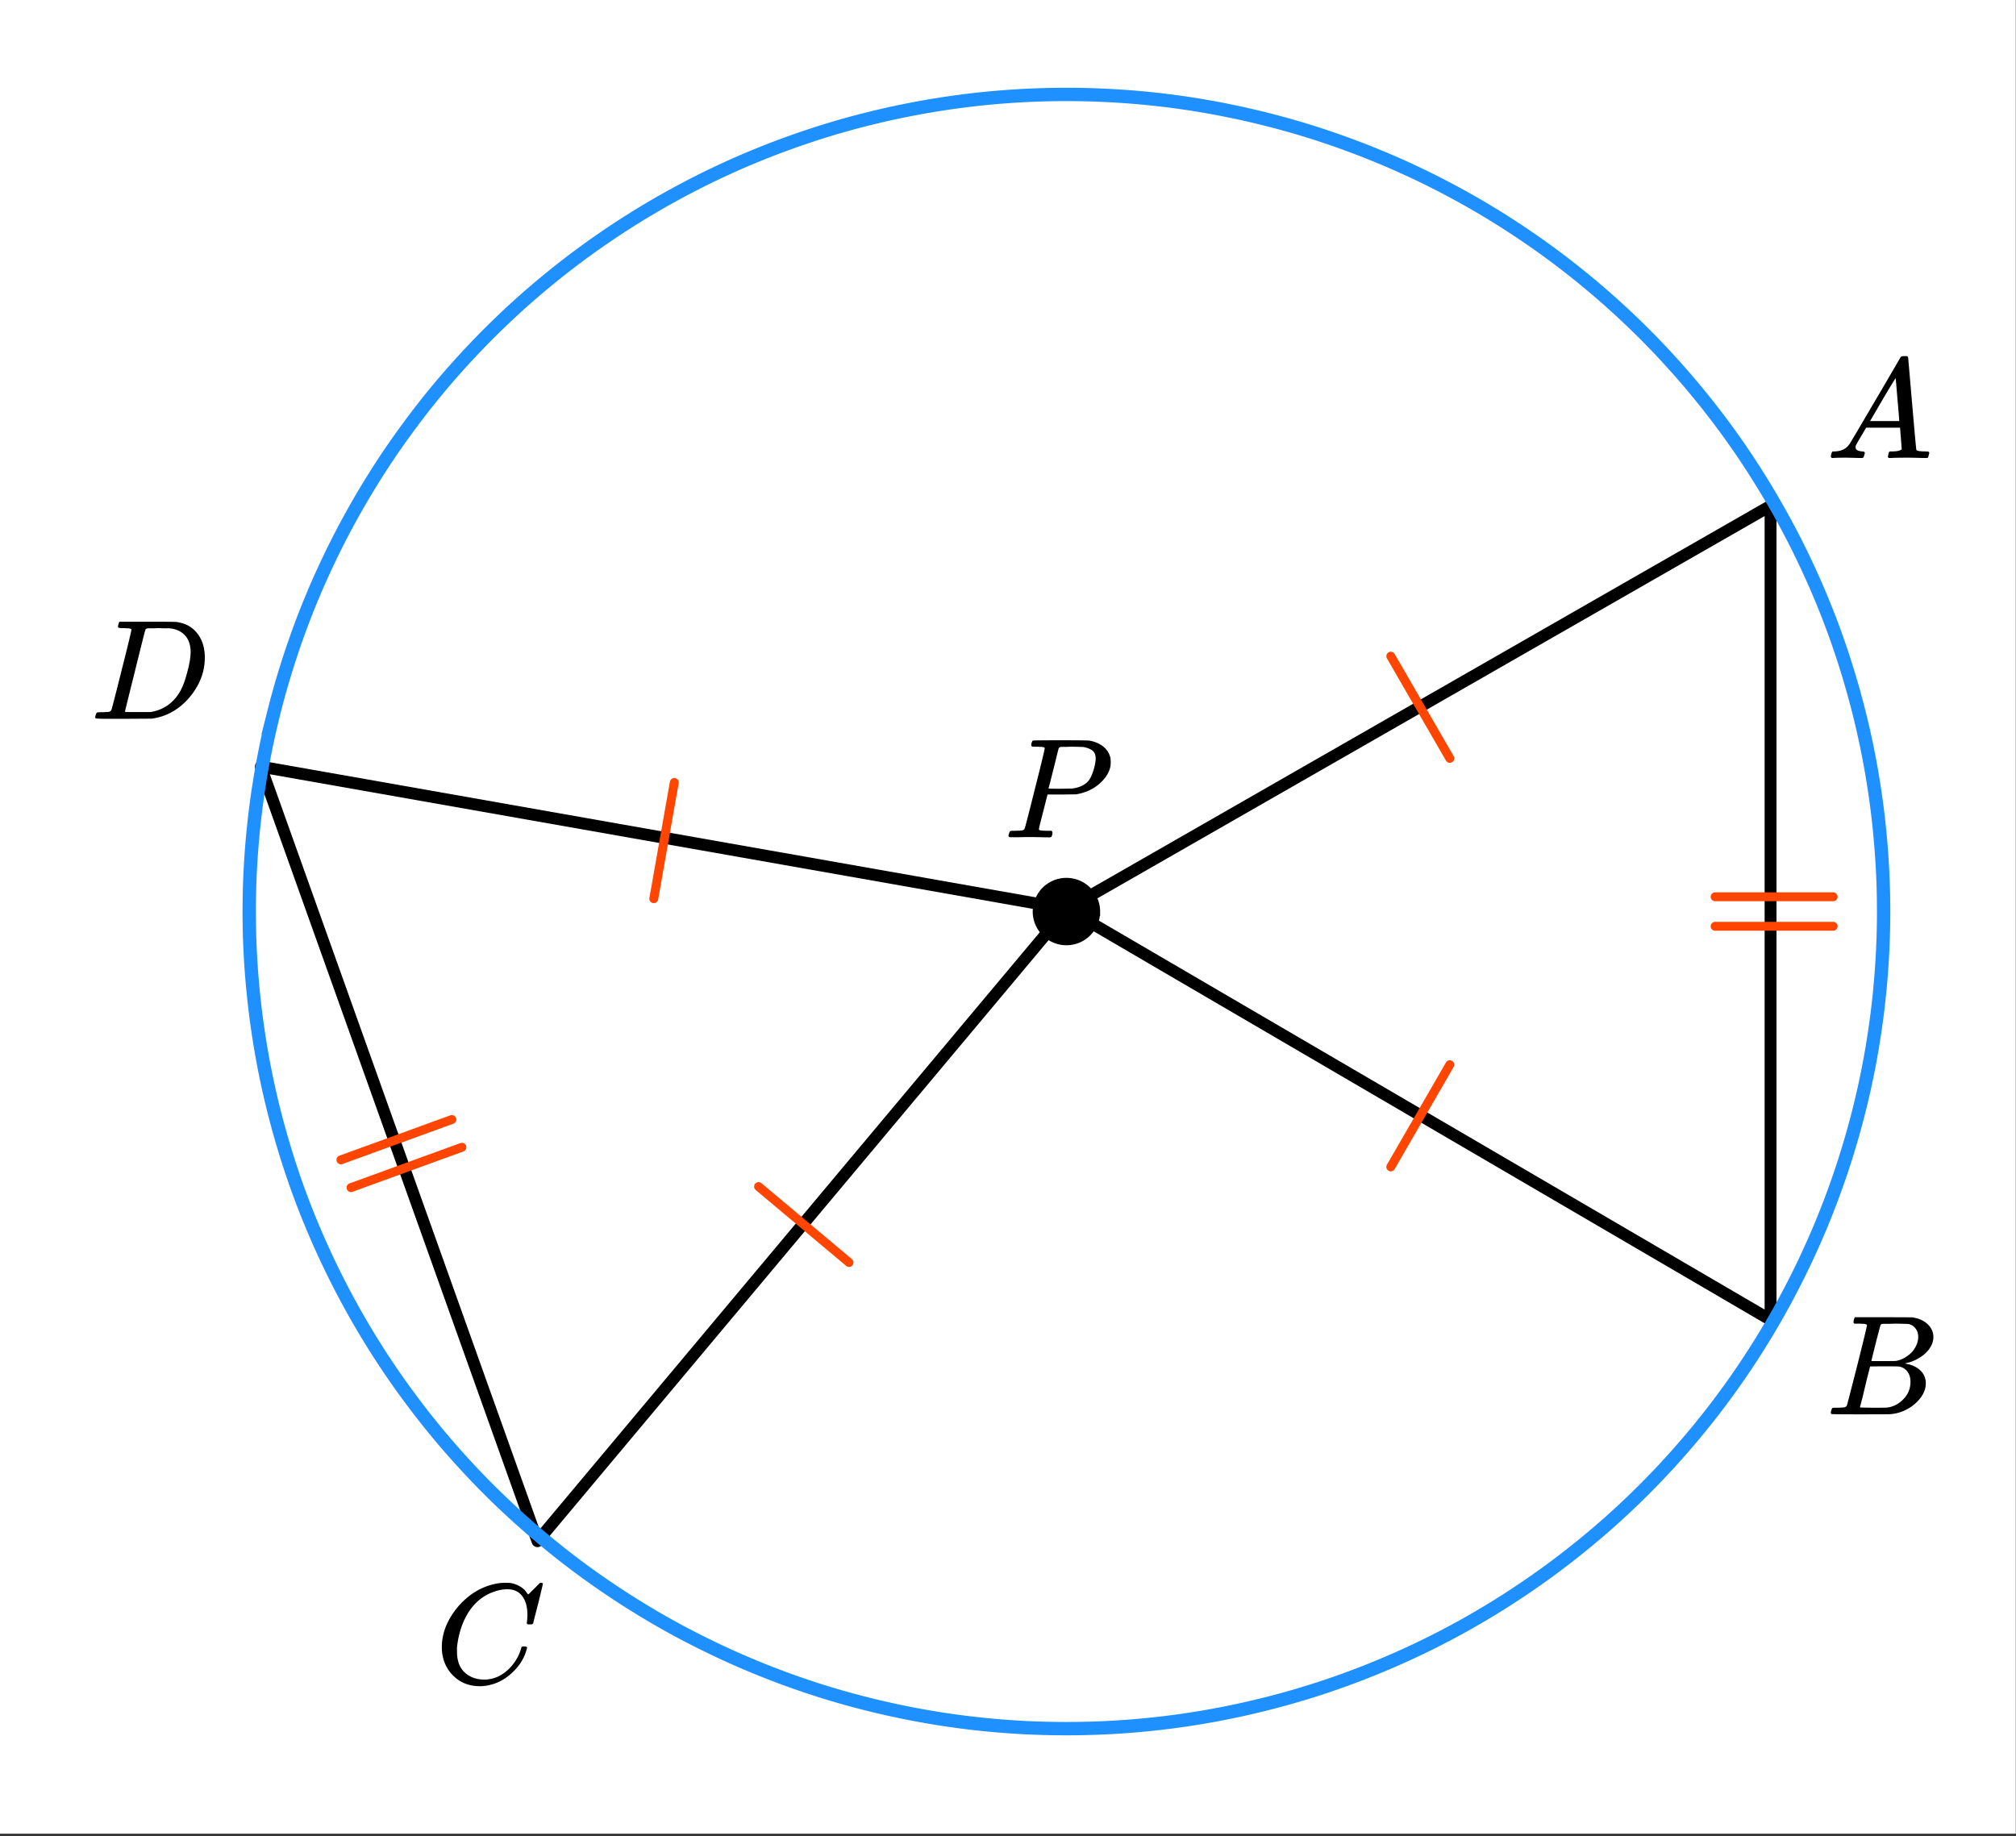 <svg xmlns="http://www.w3.org/2000/svg" xmlns:xlink="http://www.w3.org/1999/xlink" width="254.72" height="232" viewBox="0 0 191.04 174"><rect x="0" y="0" width="191.04" height="174" fill="#333333" stroke="none"/><defs><symbol overflow="visible" id="b"><path d="M3.875-8.469c0-.008-.008-.02-.016-.031a.084.084 0 0 0-.046-.016c-.012-.007-.028-.02-.047-.03a.291.291 0 0 0-.094-.017c-.031-.007-.063-.015-.094-.015H3.36a.516.516 0 0 0-.125-.016h-.14c-.219 0-.356-.004-.406-.015-.043-.008-.07-.04-.079-.094a.474.474 0 0 1 0-.188c.063-.175.102-.27.125-.28.032-.02.907-.032 2.625-.032 1.707 0 2.618.012 2.735.031.531.094.972.281 1.328.563.351.28.582.652.687 1.109.008.055.016.172.016.36 0 .218-.012.367-.031.437-.106.512-.39.996-.86 1.453-.617.617-1.414 1.008-2.39 1.172-.063 0-.54.008-1.422.016H4.14l-.407 1.609C3.461-1.41 3.328-.86 3.328-.797c0 .063.016.102.047.11.063.03.305.054.734.062h.422a.57.57 0 0 1 .078.156.888.888 0 0 1-.093.406C4.473-.02 4.398 0 4.296 0c-.148 0-.417-.004-.812-.016-.386-.007-.73-.015-1.03-.015-.294 0-.626.008-1 .015H.687C.57-.016.5-.036.468-.078c-.023-.04-.03-.063-.03-.063 0-.02.015-.086.046-.203.04-.133.079-.21.11-.234.031-.031.133-.047.312-.047.239 0 .508-.008.813-.031.125-.031.207-.086.25-.172.031-.031.351-1.274.968-3.735.626-2.468.938-3.769.938-3.906zm4.828 1c0-.343-.101-.593-.297-.75-.199-.156-.484-.27-.86-.344-.062-.007-.421-.019-1.077-.03-.149 0-.305.007-.469.015h-.547c-.125.012-.21.055-.25.125-.023.055-.11.402-.266 1.047-.156.636-.312 1.258-.468 1.86a21.21 21.21 0 0 1-.235.905c0 .024.364.032 1.094.032.75-.008 1.16-.02 1.234-.032.602-.093 1.067-.304 1.391-.64.238-.25.442-.688.61-1.313.093-.363.14-.656.14-.875zm0 0"/></symbol><symbol overflow="visible" id="c"><path d="M.563 0C.5-.063.469-.11.469-.14c0-.04.015-.118.047-.235.03-.113.054-.18.078-.203L.64-.625h.203c.625-.02 1.082-.242 1.375-.672.05-.05.863-1.422 2.437-4.11A452.554 452.554 0 0 0 7.046-9.5c.052-.07.095-.113.126-.125.039-.02.144-.031.312-.031h.235c.05.086.078.133.078.14l.375 4.344c.25 2.906.383 4.375.406 4.406.04.094.332.141.875.141.094 0 .16.008.203.016.04 0 .07.011.094.03a.111.111 0 0 1 .047.095.983.983 0 0 1-.047.187 1.032 1.032 0 0 1-.078.25C9.648-.016 9.594 0 9.5 0c-.168 0-.438-.004-.813-.016-.374-.007-.671-.015-.89-.015-.844 0-1.399.011-1.656.031h-.172a.365.365 0 0 1-.094-.11c0-.019.016-.1.047-.25.031-.124.055-.195.078-.218l.047-.047h.281c.477-.008.766-.082.86-.219L7.03-2.875H3.813l-.454.781c-.324.543-.492.836-.5.875a.524.524 0 0 0-.046.203c0 .23.203.36.609.391.176 0 .265.047.265.14a.583.583 0 0 1-.046.188.754.754 0 0 1-.094.25C3.523-.016 3.473 0 3.39 0c-.157 0-.403-.004-.735-.016-.336-.007-.586-.015-.75-.015C1.258-.031.848-.02.672 0zm6.39-3.5c0-.102-.058-.805-.172-2.11-.105-1.3-.164-1.956-.172-1.968L6.25-7c-.148.242-.434.719-.86 1.438L4.189-3.5H6.952zm0 0"/></symbol><symbol overflow="visible" id="d"><path d="M3.89-8.469c0-.008-.007-.02-.015-.031a.084.084 0 0 0-.047-.016.311.311 0 0 1-.062-.03.156.156 0 0 0-.079-.017c-.03-.007-.062-.015-.093-.015h-.219a.516.516 0 0 0-.125-.016h-.531c-.043-.008-.074-.039-.094-.094-.012-.019-.008-.097.016-.234.039-.164.082-.258.125-.281h1.75c2.332 0 3.562.008 3.687.015.613.094 1.098.313 1.453.657.352.344.531.746.531 1.203 0 .312-.085.617-.25.906-.199.367-.515.695-.953.984-.437.293-.89.485-1.359.579l-.14.046c.593.086 1.07.293 1.437.625.363.336.547.747.547 1.235 0 .648-.297 1.258-.89 1.828a4.026 4.026 0 0 1-2.47 1.11C6.047-.005 5.098 0 3.266 0 1.46 0 .55-.008.53-.031.488-.051.47-.086.47-.141c0-.062.008-.125.031-.187.04-.164.086-.258.14-.281a.954.954 0 0 1 .204-.016h.078c.238 0 .504-.008.797-.031.133-.031.222-.086.265-.172.02-.031.344-1.274.97-3.735.624-2.468.937-3.769.937-3.906zm4.86 1.14c0-.312-.078-.57-.234-.78a1.131 1.131 0 0 0-.625-.438c-.063-.02-.48-.035-1.25-.047-.18 0-.368.008-.563.016h-.64c-.125.012-.211.043-.25.094-.024.043-.172.609-.454 1.703-.273 1.093-.414 1.672-.421 1.734h1.093c.727 0 1.145-.004 1.25-.016.375-.07.723-.222 1.047-.453.332-.226.586-.504.766-.828.187-.332.281-.66.281-.984zm-.734 4.235c0-.394-.106-.722-.313-.984a1.208 1.208 0 0 0-.797-.453c-.054-.008-.43-.016-1.125-.016-1.062 0-1.593.008-1.593.016 0 .023-.086.351-.25.984a121.9 121.9 0 0 0-.454 1.906l-.25.938c0 .043.051.062.157.062.113 0 .476.008 1.093.016.801 0 1.235-.004 1.297-.016.582-.062 1.098-.32 1.547-.78a2.279 2.279 0 0 0 .688-1.673zm0 0"/></symbol><symbol overflow="visible" id="e"><path d="M3.875-8.469c0-.008-.008-.02-.016-.031a.084.084 0 0 0-.046-.016c-.012-.007-.028-.02-.047-.03a.291.291 0 0 0-.094-.017c-.031-.007-.063-.015-.094-.015H3.36a.516.516 0 0 0-.125-.016h-.14c-.305 0-.465-.031-.485-.094-.011-.019-.007-.093.016-.218.05-.176.094-.274.125-.297h2.688c1.5 0 2.335.008 2.515.015.176 0 .36.028.547.079.707.156 1.27.527 1.688 1.109.425.586.64 1.313.64 2.188 0 .449-.055.89-.156 1.328-.262 1.011-.79 1.933-1.578 2.765-.906.93-1.946 1.485-3.11 1.672l-.187.031L3.187 0h-1.5C.883 0 .478-.02.47-.063v-.015C.445-.118.438-.141.438-.141c0-.02.015-.086.046-.203.04-.133.079-.21.11-.234.031-.031.133-.047.312-.047.239 0 .508-.008.813-.031.125-.031.207-.086.25-.172.031-.031.351-1.274.968-3.735.626-2.468.938-3.769.938-3.906zm5.61 2.14c0-.663-.18-1.19-.532-1.577-.355-.383-.844-.61-1.469-.672h-.593c-.157-.008-.305-.016-.438-.016-.137 0-.281.008-.437.016h-.563c-.125.012-.21.055-.25.125-.023.031-.351 1.328-.984 3.89-.637 2.555-.953 3.84-.953 3.86 0 .043.05.062.156.062h2.25c.851-.132 1.57-.492 2.156-1.078.32-.332.586-.71.797-1.14.207-.426.398-.993.578-1.704.188-.718.281-1.304.281-1.765zm0 0"/></symbol><symbol overflow="visible" id="f"><path d="M8.781-6.484c0-.75-.168-1.336-.5-1.766-.324-.426-.793-.64-1.406-.64-.48 0-.996.117-1.547.343-.969.418-1.73 1.117-2.281 2.094-.492.867-.805 1.887-.938 3.062V-3c0 1.031.336 1.773 1.016 2.219.438.304.969.453 1.594.453.343 0 .718-.07 1.125-.219.531-.219 1.008-.57 1.437-1.062.426-.5.723-1.04.89-1.625.032-.114.056-.18.079-.204.031-.019.102-.03.219-.03.187 0 .281.038.281.109 0 .023-.012.07-.031.14-.211.805-.64 1.524-1.297 2.156C6.773-.425 6.05-.016 5.25.173a3.756 3.756 0 0 1-.953.125C3.367.297 2.594.03 1.969-.5A3.566 3.566 0 0 1 .766-2.516a3.733 3.733 0 0 1-.094-.875c0-1.082.336-2.132 1.015-3.156a7.267 7.267 0 0 1 1.5-1.64 6.098 6.098 0 0 1 1.97-1.063c.53-.164 1.015-.25 1.452-.25.32 0 .508.008.563.016.539.093.992.32 1.36.671l.109.141c.05.074.097.137.14.188.04.054.067.078.078.078.032 0 .149-.114.36-.344.062-.05.129-.113.203-.188l.219-.218a.722.722 0 0 1 .14-.14l.203-.204h.079c.124 0 .187.031.187.094 0 .031-.148.648-.438 1.844a166.04 166.04 0 0 0-.484 1.89.239.239 0 0 1-.078.094.858.858 0 0 1-.234.016h-.204a.936.936 0 0 1-.093-.094c0-.008.008-.086.031-.235.02-.175.031-.375.031-.593zm0 0"/></symbol><clipPath id="a"><path d="M0 0h191v173.773H0zm0 0"/></clipPath></defs><g clip-path="url(#a)" fill="#fff"><path d="M0 0h191v173.773H0zm0 0"/><path d="M0 0h191.75v173.773H0zm0 0"/></g><path d="M167.781 47.938v77.148" fill="none" stroke-width="1.124" stroke-linecap="round" stroke="#000"/><path d="M167.781 125.086l-66.664-38.95M101.117 86.137l66.664-38.2M101.117 86.137l-50.183 59.922M50.934 146.059L24.719 72.656M24.719 72.656l76.398 13.48" fill="red" stroke-width="1.124" stroke-linecap="round" stroke="#000"/><path d="M178.496 86.387a77.009 77.009 0 0 1-.375 7.59 72.075 72.075 0 0 1-.465 3.773 76.588 76.588 0 0 1-2.496 11.117 78.077 78.077 0 0 1-2.559 7.156c-.484 1.168-1 2.329-1.542 3.473a76.549 76.549 0 0 1-3.582 6.703 76.487 76.487 0 0 1-6.559 9.313 75.846 75.846 0 0 1-2.484 2.879 72.715 72.715 0 0 1-2.621 2.754 75.261 75.261 0 0 1-5.629 5.102c-.98.804-1.98 1.585-2.996 2.339a78.018 78.018 0 0 1-3.11 2.188 71.804 71.804 0 0 1-3.21 2.035 76.413 76.413 0 0 1-3.305 1.875 76.414 76.414 0 0 1-6.871 3.246 76.396 76.396 0 0 1-10.82 3.574 74.72 74.72 0 0 1-3.708.832 75.811 75.811 0 0 1-7.515 1.117 77.018 77.018 0 0 1-3.793.281c-1.266.06-2.532.09-3.797.09-1.27 0-2.536-.03-3.801-.09a77.018 77.018 0 0 1-3.793-.28 75.811 75.811 0 0 1-7.516-1.117 78.098 78.098 0 0 1-7.371-1.844 76.466 76.466 0 0 1-7.156-2.563 74.405 74.405 0 0 1-3.473-1.54 83.636 83.636 0 0 1-3.398-1.706 76.413 76.413 0 0 1-3.305-1.875 78.018 78.018 0 0 1-6.32-4.223 78.134 78.134 0 0 1-8.625-7.441 72.715 72.715 0 0 1-2.621-2.754 75.846 75.846 0 0 1-4.82-5.875 75.236 75.236 0 0 1-4.223-6.317 76.549 76.549 0 0 1-3.582-6.703 76.338 76.338 0 0 1-4.102-10.629 79.481 79.481 0 0 1-1.015-3.664 76.588 76.588 0 0 1-1.48-7.453 76.51 76.51 0 0 1-.466-3.773 76.86 76.86 0 0 1 0-15.18 76.51 76.51 0 0 1 .465-3.774c.184-1.253.402-2.5.648-3.742.247-1.246.528-2.48.833-3.71a79.481 79.481 0 0 1 2.207-7.274 76.193 76.193 0 0 1 2.91-7.02 74.469 74.469 0 0 1 1.707-3.394 78.963 78.963 0 0 1 3.906-6.52 77.98 77.98 0 0 1 2.191-3.105 75.846 75.846 0 0 1 4.82-5.875 79.146 79.146 0 0 1 2.622-2.754 79.204 79.204 0 0 1 2.75-2.621 78.91 78.91 0 0 1 5.875-4.82 78.018 78.018 0 0 1 13.023-7.805 76.34 76.34 0 0 1 7.02-2.906 76.51 76.51 0 0 1 3.61-1.196 78.097 78.097 0 0 1 14.886-2.96 77.005 77.005 0 0 1 3.793-.278 77.009 77.009 0 0 1 7.598 0 77.005 77.005 0 0 1 7.562.742c1.254.188 2.504.403 3.746.653a78.097 78.097 0 0 1 7.371 1.844 76.51 76.51 0 0 1 3.61 1.195 76.34 76.34 0 0 1 3.546 1.367 76.414 76.414 0 0 1 6.872 3.25A76.335 76.335 0 0 1 144.078 22a78.018 78.018 0 0 1 3.11 2.188 78.134 78.134 0 0 1 8.625 7.44 75.632 75.632 0 0 1 2.62 2.755c.852.937 1.68 1.898 2.485 2.879a76.002 76.002 0 0 1 4.527 6.101 78.963 78.963 0 0 1 3.906 6.52 74.469 74.469 0 0 1 1.708 3.394 76.193 76.193 0 0 1 4.102 10.629 79.481 79.481 0 0 1 1.015 3.664 74.87 74.87 0 0 1 .832 3.711c.246 1.242.465 2.489.648 3.742.188 1.254.344 2.512.465 3.774a76.86 76.86 0 0 1 .375 7.59zm0 0" fill="none" stroke-width="1.264" stroke="#1e90ff"/><path d="M103.828 86.387a2.757 2.757 0 0 1-.812 1.96 2.752 2.752 0 0 1-1.957.813 2.752 2.752 0 0 1-1.96-.813 2.757 2.757 0 0 1-.602-3.02 2.748 2.748 0 0 1 1.5-1.499c.339-.14.69-.21 1.062-.21.367 0 .718.07 1.058.21a2.74 2.74 0 0 1 1.5 1.5c.14.34.211.692.211 1.059zm0 0" stroke-width=".843" stroke="#000"/><path d="M162.527 84.988h11.188M162.527 87.785h11.188M43.77 108.727l-10.508 3.824M42.816 106.098l-10.511 3.824M61.953 85.172l1.945-11.016M71.883 112.453l8.57 7.192M137.387 71.871l-5.594-9.687M137.387 100.902l-5.594 9.688" fill="none" stroke-width=".843" stroke-linecap="round" stroke-linejoin="round" stroke="#ff4500"/><use xlink:href="#b" x="95.125" y="79.359"/><use xlink:href="#c" x="173.024" y="43.406"/><use xlink:href="#d" x="173.024" y="134.037"/><use xlink:href="#e" x="8.579" y="68.123"/><use xlink:href="#f" x="41.196" y="159.504"/></svg>
